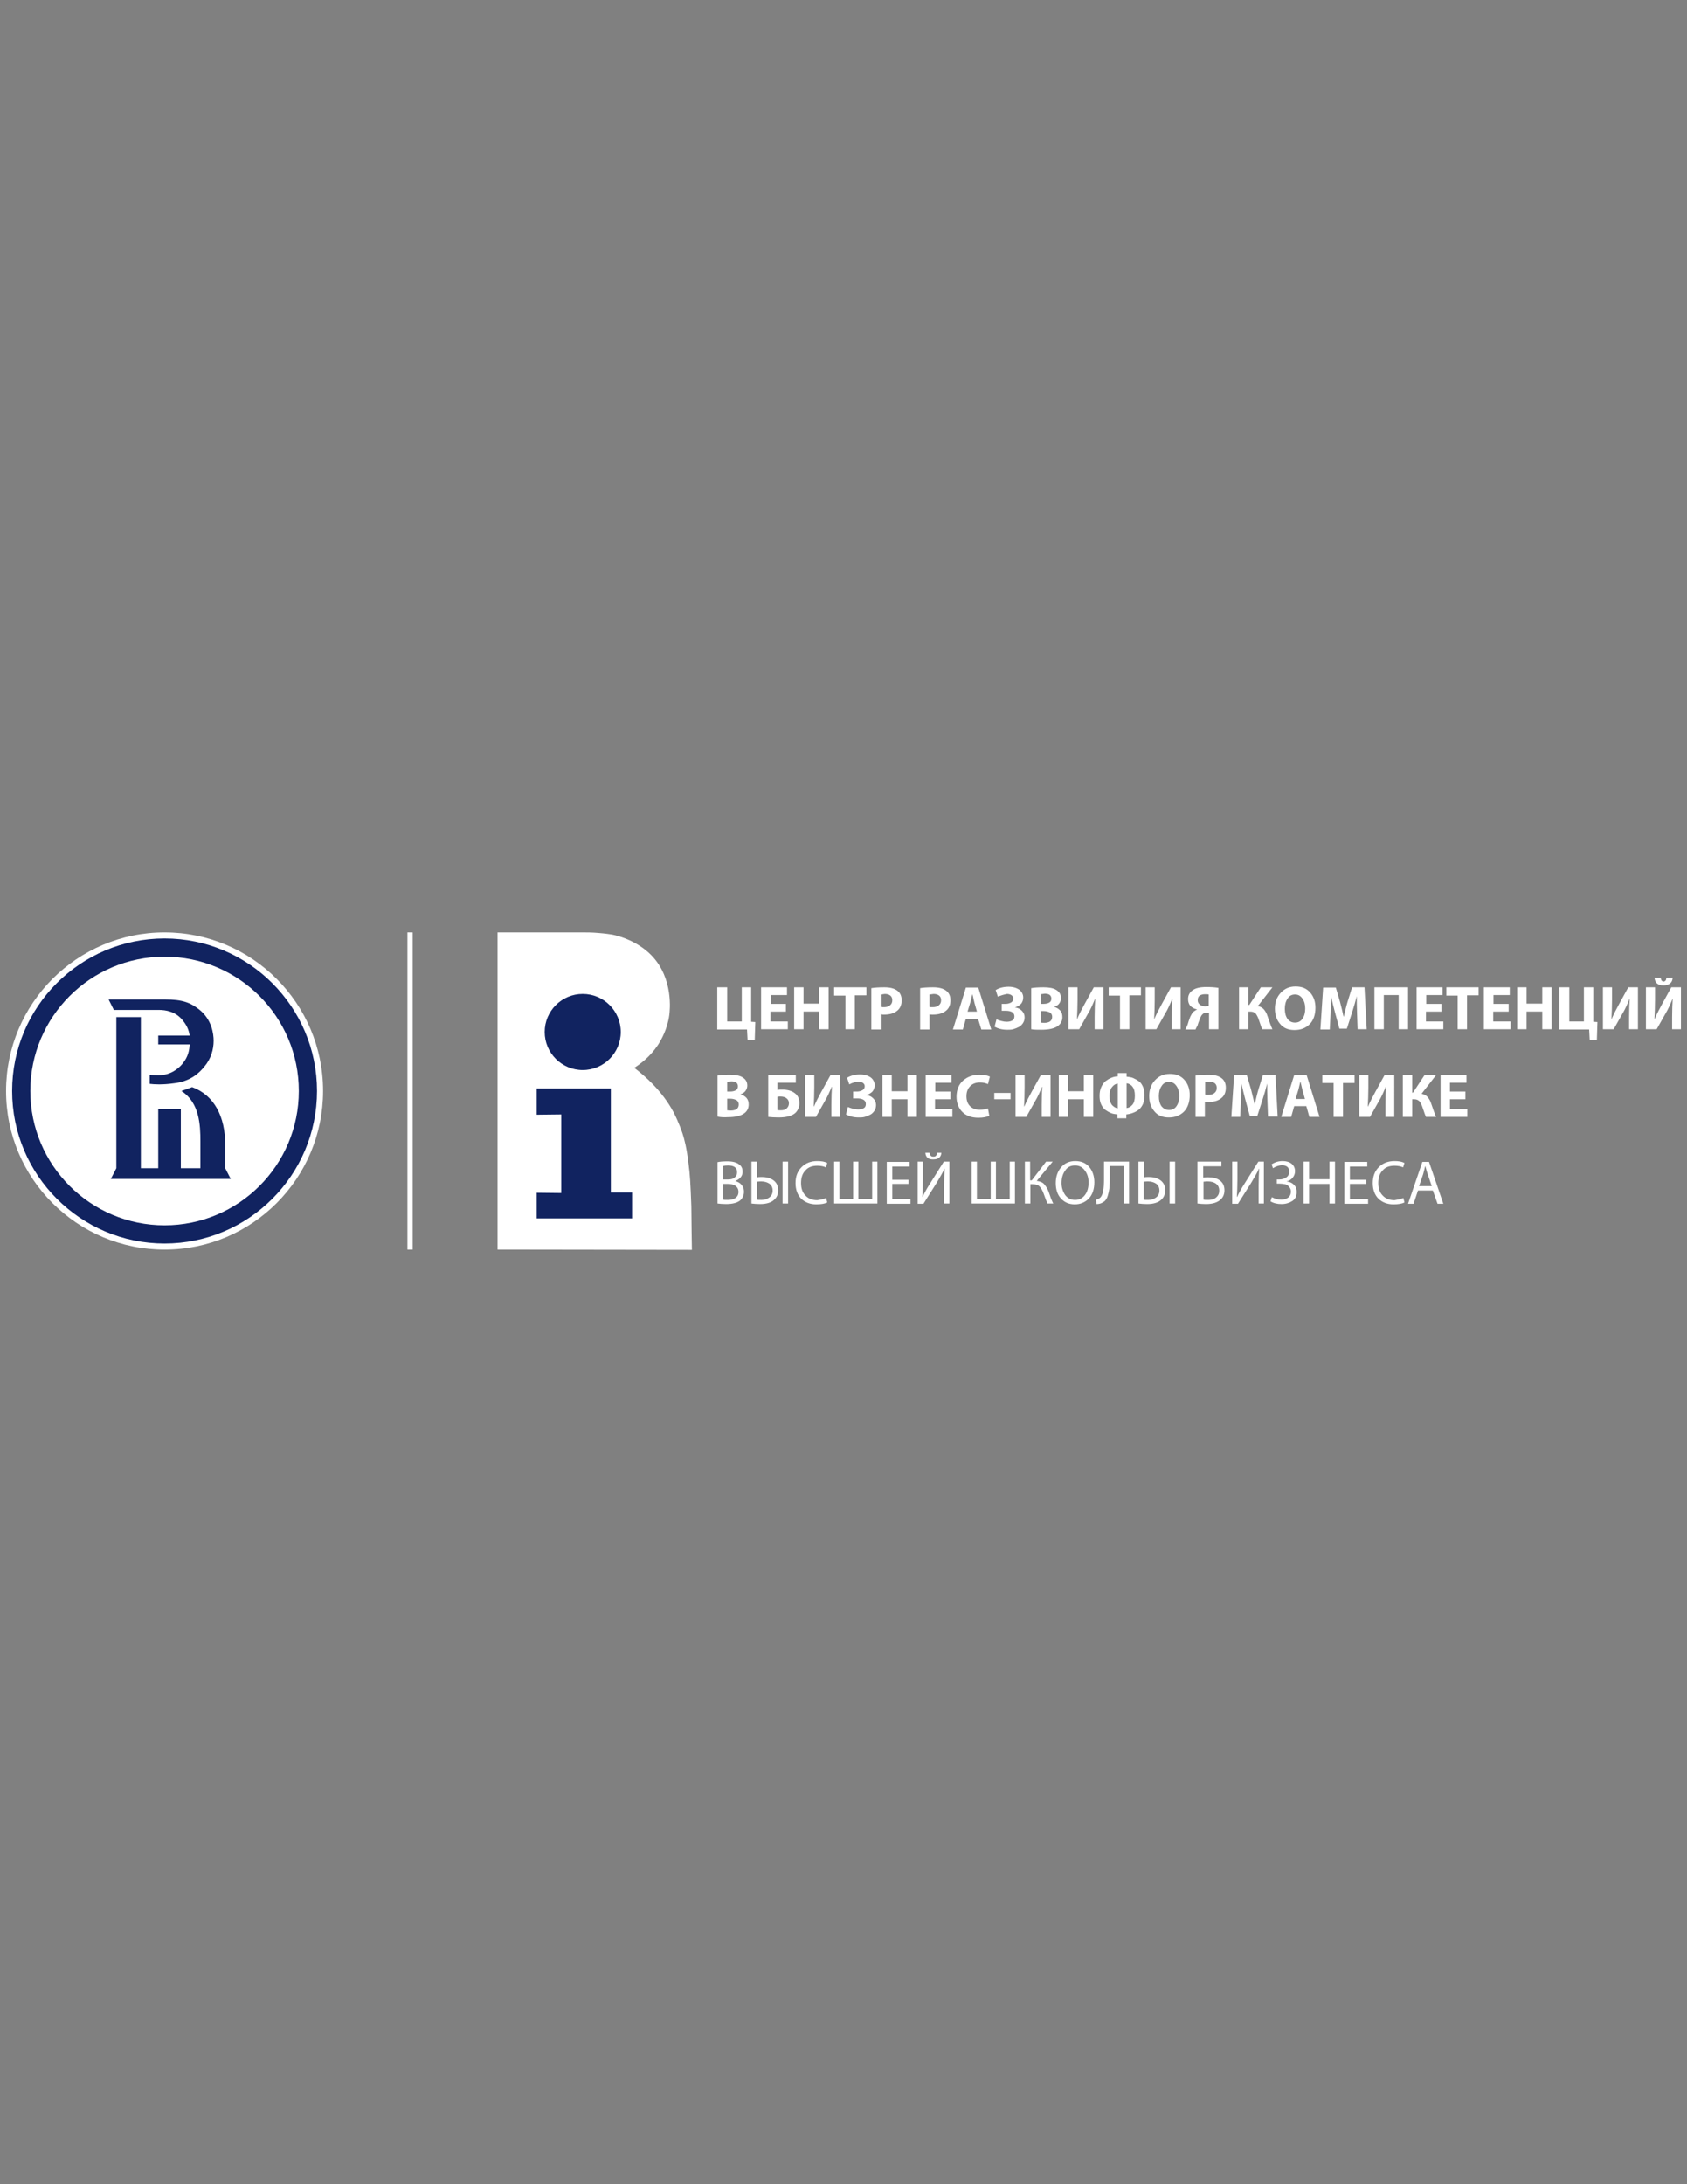 <?xml version="1.0" encoding="utf-8"?>
<!-- Generator: Adobe Illustrator 23.0.0, SVG Export Plug-In . SVG Version: 6.00 Build 0)  -->
<svg version="1.1" id="Слой_1" xmlns:serif="http://www.serif.com/"
	 xmlns="http://www.w3.org/2000/svg" xmlns:xlink="http://www.w3.org/1999/xlink" x="0px" y="0px" viewBox="0 0 612 792"
	 style="enable-background:new 0 0 612 792;" xml:space="preserve">
<rect x="0" y="0" width="612" height="792" fill="#808080" stroke="none"/>
<style type="text/css">
	.st0{fill:#FFFFFF;}
	.st1{fill-rule:evenodd;clip-rule:evenodd;fill:#FFFFFF;}
	.st2{fill-rule:evenodd;clip-rule:evenodd;fill:#112360;}
</style>
<g>
	<path class="st0" d="M260.4,358h3.4v12.4h5.3V358h3.4v12.5l1.5,0.1l-0.2,6.5h-2.6l-0.2-3.8h-10.8V358z"/>
	<path class="st0" d="M285.1,364v2.8h-5.6v3.6h6.3v2.8h-9.7V358h9.4v2.8h-5.9v3.2H285.1z"/>
	<path class="st0" d="M288.1,358h3.4v5.9h5.7V358h3.4v15.2h-3.4v-6.4h-5.7v6.4h-3.4V358z"/>
	<path class="st0" d="M306.7,373.3v-12.3h-4.1V358h11.7v2.9h-4.2v12.3H306.7z"/>
	<path class="st0" d="M316.1,373.3v-15c1.2-0.2,2.8-0.3,4.7-0.3c2.1,0,3.6,0.4,4.7,1.2c1.1,0.8,1.6,2,1.6,3.5c0,1.6-0.5,2.8-1.4,3.6
		c-1.2,1.1-2.8,1.6-5,1.6c-0.5,0-0.9,0-1.2-0.1v5.5H316.1z M319.5,360.6v4.5c0.2,0.1,0.6,0.1,1.2,0.1c0.9,0,1.7-0.2,2.2-0.7
		c0.5-0.4,0.8-1,0.8-1.8c0-0.7-0.2-1.3-0.7-1.7c-0.5-0.4-1.2-0.6-2-0.6C320.2,360.5,319.8,360.6,319.5,360.6z"/>
	<path class="st0" d="M333.8,373.3v-15c1.2-0.2,2.8-0.3,4.7-0.3c2.1,0,3.6,0.4,4.7,1.2c1.1,0.8,1.6,2,1.6,3.5c0,1.6-0.5,2.8-1.4,3.6
		c-1.2,1.1-2.8,1.6-5,1.6c-0.5,0-0.9,0-1.2-0.1v5.5H333.8z M337.2,360.6v4.5c0.2,0.1,0.6,0.1,1.2,0.1c0.9,0,1.7-0.2,2.2-0.7
		c0.5-0.4,0.8-1,0.8-1.8c0-0.7-0.2-1.3-0.7-1.7c-0.5-0.4-1.2-0.6-2-0.6C337.9,360.5,337.5,360.6,337.2,360.6z"/>
	<path class="st0" d="M354.8,369.4h-4.4l-1.1,3.9h-3.6l4.7-15.2h4.5l4.7,15.2H356L354.8,369.4z M351,366.8h3.4l-0.9-3.2
		c-0.1-0.4-0.2-0.9-0.4-1.7c-0.2-0.8-0.3-1.2-0.3-1.3h-0.1c-0.4,1.6-0.6,2.6-0.7,2.9L351,366.8z"/>
	<path class="st0" d="M362,361.4l-0.8-2.4c1.3-0.8,2.9-1.2,4.7-1.2c1.6,0,2.9,0.4,3.9,1.1c0.9,0.7,1.4,1.7,1.4,2.8
		c0,0.9-0.3,1.7-0.8,2.3c-0.6,0.6-1.3,1-2.2,1.3v0c1,0.1,1.8,0.5,2.5,1.2c0.7,0.7,1,1.5,1,2.4c0,0.8-0.2,1.5-0.6,2.1
		s-0.9,1.1-1.5,1.4c-0.6,0.3-1.3,0.6-2,0.8c-0.7,0.2-1.4,0.2-2.2,0.2c-1.8,0-3.3-0.4-4.6-1.1l0.7-2.7c0.4,0.2,1,0.4,1.7,0.6
		s1.4,0.3,2,0.3c0.9,0,1.6-0.2,2.1-0.5c0.5-0.3,0.7-0.8,0.7-1.5c0-1.3-1.1-2-3.2-2h-1.4v-2.5h1.4c0.8,0,1.4-0.2,2-0.5
		c0.5-0.3,0.8-0.8,0.8-1.4c0-0.5-0.2-0.9-0.6-1.2c-0.4-0.3-1-0.5-1.7-0.5C364.3,360.6,363.2,360.9,362,361.4z"/>
	<path class="st0" d="M374.1,373.2v-14.9c1.1-0.2,2.6-0.3,4.5-0.3c2,0,3.5,0.3,4.5,0.9c1.2,0.7,1.8,1.7,1.8,3c0,0.7-0.2,1.3-0.6,1.9
		s-1,1-1.9,1.3v0c0.9,0.2,1.6,0.7,2.2,1.3s0.8,1.5,0.8,2.4c0,1.3-0.5,2.4-1.6,3.2c-1.2,0.9-3.2,1.4-6,1.4
		C376.3,373.4,375.1,373.4,374.1,373.2z M377.5,360.5v3.5h1.1c0.9,0,1.6-0.2,2.1-0.5c0.5-0.3,0.7-0.8,0.7-1.4c0-1.2-0.8-1.8-2.4-1.8
		C378.3,360.4,377.8,360.5,377.5,360.5z M377.5,366.5v4.3c0.2,0,0.7,0.1,1.3,0.1c0.9,0,1.6-0.2,2.1-0.5c0.5-0.4,0.8-0.9,0.8-1.7
		c0-0.7-0.3-1.3-0.9-1.6c-0.6-0.3-1.3-0.5-2.2-0.5H377.5z"/>
	<path class="st0" d="M387.7,358h3.2v4.5c0,2.4-0.1,4.7-0.2,6.9h0.1c0.8-1.9,1.8-3.7,2.7-5.4l3.3-6h3.5v15.2h-3.2v-4.5
		c0-2.6,0.1-4.8,0.2-6.4h-0.1c-0.7,1.7-1.5,3.6-2.6,5.4l-3.1,5.5h-3.9V358z"/>
	<path class="st0" d="M406.3,373.3v-12.3h-4.1V358h11.7v2.9h-4.2v12.3H406.3z"/>
	<path class="st0" d="M415.7,358h3.2v4.5c0,2.4-0.1,4.7-0.2,6.9h0.1c0.8-1.9,1.8-3.7,2.7-5.4l3.3-6h3.5v15.2h-3.2v-4.5
		c0-2.6,0.1-4.8,0.2-6.4h-0.1c-0.7,1.7-1.5,3.6-2.6,5.4l-3.1,5.5h-3.9V358z"/>
	<path class="st0" d="M433.7,373.3H430c0.3-0.5,0.5-1,0.8-1.7c0.1-0.2,0.2-0.7,0.4-1.3c0.2-0.6,0.4-1.1,0.5-1.4
		c0.1-0.3,0.3-0.6,0.5-1c0.2-0.4,0.5-0.7,0.7-1c0.4-0.3,0.8-0.6,1.3-0.8v-0.1c-0.9-0.2-1.7-0.6-2.3-1.2c-0.6-0.6-0.9-1.5-0.9-2.5
		c0-1.4,0.5-2.4,1.6-3.2c1.1-0.8,2.7-1.2,5-1.2c1.7,0,3.1,0.1,4.4,0.3v15h-3.4v-6h-0.8c-0.7,0-1.2,0.2-1.6,0.6
		c-0.3,0.3-0.5,0.6-0.7,1.1s-0.4,1-0.7,1.8s-0.4,1.2-0.4,1.3C434,372.5,433.9,372.9,433.7,373.3z M438.5,364.7v-4.1
		c-0.3-0.1-0.8-0.1-1.4-0.1c-0.8,0-1.4,0.2-1.9,0.5c-0.5,0.4-0.7,0.9-0.7,1.7c0,0.7,0.3,1.2,0.8,1.6c0.5,0.4,1.2,0.6,2.1,0.6
		C437.9,364.8,438.3,364.8,438.5,364.7z"/>
	<path class="st0" d="M449.5,358h3.4v6.4h0.3l4.2-6.4h4.2l-5.3,6.8c0.9,0.2,1.7,0.6,2.2,1.2s1,1.4,1.3,2.4c0.8,2.4,1.4,4,1.8,4.8
		h-3.7c-0.2-0.4-0.6-1.5-1.2-3.3c-0.3-1-0.7-1.7-1.1-2.3c-0.5-0.5-1.1-0.8-2-0.8h-0.7v6.4h-3.4V358z"/>
	<path class="st0" d="M469.6,373.5L469.6,373.5c-2.2,0-4-0.7-5.2-2.2c-1.3-1.5-1.9-3.3-1.9-5.6c0-2.3,0.7-4.2,2.1-5.7
		c1.4-1.5,3.1-2.3,5.4-2.3c2.3,0,4,0.7,5.3,2.2c1.3,1.5,1.9,3.3,1.9,5.5c0,2.5-0.7,4.5-2,5.9C473.7,372.8,471.9,373.5,469.6,373.5z
		 M469.8,370.8L469.8,370.8c1.2,0,2.1-0.5,2.7-1.4c0.7-1,1-2.2,1-3.7c0-1.4-0.3-2.6-1-3.6c-0.7-1-1.5-1.5-2.7-1.5
		c-1.2,0-2.1,0.5-2.7,1.5c-0.7,1-1,2.2-1,3.7c0,1.5,0.3,2.7,1,3.7C467.7,370.3,468.6,370.8,469.8,370.8z"/>
	<path class="st0" d="M492.5,373.3l-0.2-5.8c-0.1-2.4-0.1-4.5-0.1-6.3h0c-0.5,2-1.1,4-1.7,5.9l-1.9,5.9h-2.7l-1.6-5.9
		c-0.5-1.9-1-3.8-1.4-5.9h0c-0.1,2.4-0.2,4.5-0.2,6.3l-0.3,5.8H479l1-15.2h4.6l1.5,5.1c0.5,1.8,0.9,3.7,1.3,5.4h0.1
		c0.5-2,0.9-3.9,1.4-5.5l1.6-5.1h4.5l0.8,15.2H492.5z"/>
	<path class="st0" d="M498.5,358h12.3v15.2h-3.4v-12.4h-5.4v12.4h-3.4V358z"/>
	<path class="st0" d="M522.9,364v2.8h-5.6v3.6h6.3v2.8h-9.7V358h9.4v2.8h-5.9v3.2H522.9z"/>
	<path class="st0" d="M528.8,373.3v-12.3h-4.1V358h11.7v2.9h-4.2v12.3H528.8z"/>
	<path class="st0" d="M547.3,364v2.8h-5.6v3.6h6.3v2.8h-9.7V358h9.4v2.8h-5.9v3.2H547.3z"/>
	<path class="st0" d="M550.4,358h3.4v5.9h5.7V358h3.4v15.2h-3.4v-6.4h-5.7v6.4h-3.4V358z"/>
	<path class="st0" d="M565.9,358h3.4v12.4h5.3V358h3.4v12.5l1.5,0.1l-0.2,6.5h-2.6l-0.2-3.8h-10.8V358z"/>
	<path class="st0" d="M581.6,358h3.2v4.5c0,2.4-0.1,4.7-0.2,6.9h0.1c0.8-1.9,1.8-3.7,2.7-5.4l3.3-6h3.5v15.2H591v-4.5
		c0-2.6,0.1-4.8,0.2-6.4h-0.1c-0.7,1.7-1.5,3.6-2.6,5.4l-3.1,5.5h-3.9V358z"/>
	<path class="st0" d="M597.2,358h3.2v4.5c0,2.4-0.1,4.7-0.2,6.9h0.1c0.8-1.9,1.8-3.7,2.7-5.4l3.3-6h3.5v15.2h-3.2v-4.5
		c0-2.6,0.1-4.8,0.2-6.4h-0.1c-0.7,1.7-1.5,3.6-2.6,5.4l-3.1,5.5h-3.9V358z M600.2,354.5h2.3c0,0.9,0.4,1.4,1,1.4c0.6,0,1-0.5,1-1.4
		h2.3c-0.1,1.9-1.3,2.8-3.4,2.8C601.4,357.3,600.4,356.4,600.2,354.5z"/>
	<path class="st0" d="M260.3,404.9V390c1.1-0.2,2.6-0.3,4.5-0.3c2,0,3.5,0.3,4.5,0.9c1.2,0.7,1.8,1.7,1.8,3c0,0.7-0.2,1.3-0.6,1.9
		s-1,1-1.9,1.3v0c0.9,0.2,1.6,0.7,2.2,1.3c0.6,0.7,0.8,1.5,0.8,2.4c0,1.3-0.5,2.4-1.6,3.2c-1.2,0.9-3.2,1.4-6,1.4
		C262.6,405.2,261.4,405.1,260.3,404.9z M263.8,392.3v3.5h1.1c0.9,0,1.6-0.2,2.1-0.5c0.5-0.3,0.7-0.8,0.7-1.4c0-1.2-0.8-1.8-2.4-1.8
		C264.5,392.2,264,392.2,263.8,392.3z M263.8,398.3v4.3c0.2,0,0.7,0.1,1.3,0.1c0.9,0,1.6-0.2,2.1-0.5c0.5-0.4,0.8-0.9,0.8-1.7
		c0-0.7-0.3-1.3-0.9-1.6c-0.6-0.3-1.3-0.5-2.2-0.5H263.8z"/>
	<path class="st0" d="M278.6,389.8h10.1v2.8H282v2.6c0.6-0.1,1.2-0.1,1.9-0.1c1.7,0,3.2,0.4,4.3,1.2c1.2,0.8,1.8,2.1,1.8,3.7
		c0,1.4-0.5,2.6-1.4,3.5c-1.3,1.2-3.4,1.7-6.2,1.7c-1.4,0-2.7-0.1-3.7-0.2V389.8z M282,397.7v4.8c0.3,0.1,0.8,0.1,1.3,0.1
		c0.9,0,1.7-0.2,2.2-0.8c0.5-0.5,0.7-1.1,0.7-1.8c0-0.7-0.3-1.3-0.8-1.7c-0.6-0.5-1.4-0.7-2.3-0.7C283,397.6,282.5,397.6,282,397.7z
		"/>
	<path class="st0" d="M292.2,389.8h3.2v4.5c0,2.4-0.1,4.7-0.2,6.9h0.1c0.8-1.9,1.8-3.7,2.7-5.4l3.3-6h3.5V405h-3.2v-4.5
		c0-2.6,0.1-4.8,0.2-6.4h-0.1c-0.7,1.7-1.5,3.6-2.6,5.4l-3.1,5.5h-3.9V389.8z"/>
	<path class="st0" d="M308.1,393.2l-0.8-2.4c1.3-0.8,2.9-1.2,4.7-1.2c1.6,0,2.9,0.4,3.9,1.1c0.9,0.7,1.4,1.7,1.4,2.8
		c0,0.9-0.3,1.7-0.8,2.3c-0.6,0.6-1.3,1-2.2,1.3v0c1,0.1,1.8,0.5,2.5,1.2c0.7,0.7,1,1.5,1,2.4c0,0.8-0.2,1.5-0.6,2.1
		c-0.4,0.6-0.9,1.1-1.5,1.4c-0.6,0.3-1.3,0.6-2,0.8s-1.4,0.2-2.2,0.2c-1.8,0-3.3-0.4-4.6-1.1l0.7-2.7c0.4,0.2,1,0.4,1.7,0.6
		c0.7,0.2,1.4,0.3,2,0.3c0.9,0,1.6-0.2,2.1-0.5c0.5-0.3,0.7-0.8,0.7-1.5c0-1.3-1.1-2-3.2-2h-1.4v-2.5h1.4c0.8,0,1.4-0.2,2-0.5
		c0.5-0.3,0.8-0.8,0.8-1.4c0-0.5-0.2-0.9-0.6-1.2s-1-0.5-1.7-0.5C310.3,392.3,309.2,392.6,308.1,393.2z"/>
	<path class="st0" d="M320.1,389.8h3.4v5.9h5.7v-5.9h3.4V405h-3.4v-6.4h-5.7v6.4h-3.4V389.8z"/>
	<path class="st0" d="M344.8,395.8v2.8h-5.6v3.6h6.3v2.8h-9.7v-15.2h9.4v2.8h-5.9v3.2H344.8z"/>
	<path class="st0" d="M358.4,401.9l0.5,2.7c-0.9,0.4-2.2,0.7-3.9,0.7c-2.6,0-4.5-0.7-5.9-2.1c-1.4-1.4-2.1-3.3-2.1-5.5
		c0-2.5,0.8-4.5,2.4-5.9c1.6-1.4,3.6-2.1,5.9-2.1c1.6,0,2.8,0.2,3.8,0.7l-0.7,2.7c-0.9-0.4-1.8-0.6-2.9-0.6c-1.4,0-2.6,0.4-3.5,1.3
		c-0.9,0.9-1.4,2.1-1.4,3.7c0,1.5,0.4,2.7,1.3,3.6c0.9,0.9,2.1,1.3,3.6,1.3C356.7,402.4,357.6,402.2,358.4,401.9z"/>
	<rect x="360.7" y="396.3" class="st0" width="5.9" height="2.3"/>
	<path class="st0" d="M368.5,389.8h3.2v4.5c0,2.4-0.1,4.7-0.2,6.9h0.1c0.8-1.9,1.8-3.7,2.7-5.4l3.3-6h3.5V405h-3.2v-4.5
		c0-2.6,0.1-4.8,0.2-6.4h-0.1c-0.7,1.7-1.5,3.6-2.6,5.4l-3.1,5.5h-3.9V389.8z"/>
	<path class="st0" d="M384.1,389.8h3.4v5.9h5.7v-5.9h3.4V405h-3.4v-6.4h-5.7v6.4h-3.4V389.8z"/>
	<path class="st0" d="M405.5,389.1h3.2v1.3c0.9,0.1,1.7,0.2,2.4,0.5c0.7,0.3,1.4,0.7,2.1,1.2s1.1,1.2,1.5,2.1c0.4,0.9,0.5,1.9,0.5,3
		c0,1.1-0.2,2.1-0.5,3c-0.4,0.9-0.9,1.6-1.5,2.1c-0.6,0.5-1.3,0.9-2.1,1.2c-0.7,0.3-1.6,0.5-2.5,0.6v1.4h-3.2v-1.4
		c-0.9-0.1-1.7-0.2-2.4-0.5c-0.7-0.3-1.4-0.7-2.1-1.2c-0.6-0.5-1.1-1.2-1.5-2.1c-0.4-0.9-0.5-1.9-0.5-3c0-1.2,0.2-2.2,0.6-3.1
		c0.4-0.9,0.9-1.6,1.6-2.2c0.7-0.5,1.3-0.9,2.1-1.2c0.7-0.3,1.5-0.5,2.3-0.5V389.1z M405.5,401.9v-9c-0.8,0.1-1.5,0.5-2.1,1.3
		c-0.6,0.7-0.9,1.8-0.9,3.3c0,1.4,0.3,2.4,0.9,3.2C404,401.3,404.7,401.8,405.5,401.9z M408.7,392.8v9c0.8-0.1,1.5-0.5,2.1-1.2
		c0.6-0.7,0.9-1.8,0.9-3.3s-0.3-2.6-0.9-3.3C410.3,393.3,409.5,392.9,408.7,392.8z"/>
	<path class="st0" d="M424,405.2L424,405.2c-2.2,0-4-0.7-5.2-2.2c-1.3-1.5-1.9-3.3-1.9-5.6c0-2.3,0.7-4.2,2.1-5.7
		c1.4-1.5,3.1-2.3,5.4-2.3c2.3,0,4,0.7,5.3,2.2c1.3,1.5,1.9,3.3,1.9,5.5c0,2.5-0.7,4.5-2,5.9C428.1,404.5,426.3,405.2,424,405.2z
		 M424.1,402.5L424.1,402.5c1.2,0,2.1-0.5,2.7-1.4c0.7-1,1-2.2,1-3.7c0-1.4-0.3-2.6-1-3.6c-0.7-1-1.5-1.5-2.7-1.5
		c-1.2,0-2.1,0.5-2.7,1.5c-0.7,1-1,2.2-1,3.7s0.3,2.7,1,3.7C422.1,402,423,402.5,424.1,402.5z"/>
	<path class="st0" d="M433.7,405v-15c1.2-0.2,2.8-0.3,4.7-0.3c2.1,0,3.6,0.4,4.7,1.2c1.1,0.8,1.6,2,1.6,3.5c0,1.6-0.5,2.8-1.4,3.6
		c-1.2,1.1-2.8,1.6-5,1.6c-0.5,0-0.9,0-1.2-0.1v5.5H433.7z M437.2,392.4v4.5c0.2,0.1,0.6,0.1,1.2,0.1c0.9,0,1.7-0.2,2.2-0.7
		c0.5-0.4,0.8-1,0.8-1.8c0-0.7-0.2-1.3-0.7-1.7c-0.5-0.4-1.2-0.6-2-0.6C437.9,392.3,437.4,392.3,437.2,392.4z"/>
	<path class="st0" d="M460,405l-0.2-5.8c-0.1-2.4-0.1-4.5-0.1-6.3h0c-0.5,2-1.1,4-1.7,5.9l-1.9,5.9h-2.7l-1.6-5.9
		c-0.5-1.9-1-3.8-1.4-5.9h0c-0.1,2.4-0.2,4.5-0.2,6.3l-0.3,5.8h-3.2l1-15.2h4.6l1.5,5.1c0.5,1.8,0.9,3.7,1.3,5.4h0.1
		c0.5-2,0.9-3.9,1.4-5.5l1.6-5.1h4.5l0.8,15.2H460z"/>
	<path class="st0" d="M473.9,401.1h-4.4l-1.1,3.9h-3.6l4.7-15.2h4.5l4.7,15.2h-3.7L473.9,401.1z M470,398.5h3.4l-0.9-3.2
		c-0.1-0.4-0.2-0.9-0.4-1.7c-0.2-0.8-0.3-1.2-0.3-1.3h-0.1c-0.4,1.6-0.6,2.6-0.7,2.9L470,398.5z"/>
	<path class="st0" d="M483.8,405v-12.3h-4.1v-2.9h11.7v2.9h-4.2V405H483.8z"/>
	<path class="st0" d="M493.2,389.8h3.2v4.5c0,2.4-0.1,4.7-0.2,6.9h0.1c0.8-1.9,1.8-3.7,2.7-5.4l3.3-6h3.5V405h-3.2v-4.5
		c0-2.6,0.1-4.8,0.2-6.4h-0.1c-0.7,1.7-1.5,3.6-2.6,5.4l-3.1,5.5h-3.9V389.8z"/>
	<path class="st0" d="M508.9,389.8h3.4v6.4h0.3l4.2-6.4h4.2l-5.3,6.8c0.9,0.2,1.7,0.6,2.2,1.2c0.5,0.6,1,1.4,1.3,2.4
		c0.8,2.4,1.4,4,1.8,4.8h-3.7c-0.2-0.4-0.6-1.5-1.2-3.3c-0.3-1-0.7-1.7-1.1-2.3c-0.5-0.5-1.1-0.8-2-0.8h-0.7v6.4h-3.4V389.8z"/>
	<path class="st0" d="M531.6,395.8v2.8H526v3.6h6.3v2.8h-9.7v-15.2h9.4v2.8H526v3.2H531.6z"/>
	<path class="st0" d="M260.3,436.4v-15c0.9-0.2,2.1-0.3,3.6-0.3c1.9,0,3.3,0.4,4.2,1.1c0.9,0.6,1.3,1.5,1.3,2.7c0,0.7-0.2,1.4-0.7,2
		c-0.5,0.6-1.1,1-1.9,1.3v0.1c0.8,0.2,1.6,0.6,2.2,1.3c0.6,0.7,0.9,1.5,0.9,2.5c0,1.2-0.4,2.2-1.3,3.1c-1,0.9-2.8,1.4-5.2,1.4
		C262.2,436.6,261.2,436.5,260.3,436.4z M262.3,422.8v4.9h1.8c1,0,1.8-0.2,2.4-0.7s0.9-1.1,0.9-1.9c0-1.7-1.1-2.5-3.3-2.5
		C263.3,422.6,262.7,422.7,262.3,422.8z M262.3,429.2v5.8c0.4,0.1,0.9,0.1,1.7,0.1c1.1,0,2.1-0.2,2.8-0.7s1.1-1.2,1.1-2.2
		c0-1-0.4-1.7-1.1-2.2c-0.7-0.5-1.7-0.7-2.8-0.7H262.3z"/>
	<path class="st0" d="M272.6,421.2h2v5.7c0.5-0.1,1.1-0.1,1.8-0.1c1.7,0,3.1,0.4,4.2,1.2c1.1,0.8,1.7,2,1.7,3.6
		c0,1.3-0.4,2.4-1.2,3.2c-1.1,1.2-2.9,1.8-5.4,1.8c-1.2,0-2.2-0.1-3.1-0.2V421.2z M274.6,428.5v6.5c0.3,0.1,0.9,0.1,1.6,0.1
		c1.2,0,2.1-0.3,2.9-0.9c0.8-0.6,1.2-1.4,1.2-2.5c0-1.1-0.4-1.9-1.2-2.5c-0.8-0.5-1.7-0.8-2.9-0.8
		C275.7,428.4,275.2,428.4,274.6,428.5z M283.9,421.2h2v15.2h-2V421.2z"/>
	<path class="st0" d="M299.7,434.4l0.4,1.6c-0.9,0.5-2.3,0.7-4,0.7c-2.2,0-4-0.7-5.4-2c-1.4-1.4-2.1-3.3-2.1-5.7
		c0-2.4,0.7-4.3,2.2-5.8c1.5-1.5,3.4-2.2,5.7-2.2c1.5,0,2.7,0.2,3.6,0.7l-0.5,1.6c-0.8-0.4-1.9-0.6-3.1-0.6c-1.8,0-3.3,0.5-4.3,1.7
		c-1.1,1.1-1.6,2.6-1.6,4.6c0,1.9,0.5,3.4,1.6,4.5c1,1.1,2.4,1.7,4.3,1.7C297.8,435,298.8,434.8,299.7,434.4z"/>
	<path class="st0" d="M302.6,421.2h1.9v13.6h5v-13.6h1.9v13.6h5v-13.6h1.9v15.2h-15.7V421.2z"/>
	<path class="st0" d="M329.6,427.7v1.6h-5.9v5.5h6.6v1.7h-8.6v-15.2h8.3v1.7h-6.3v4.8H329.6z"/>
	<path class="st0" d="M332.9,421.2h1.9v6.4c0,2.5-0.1,4.6-0.2,6.4l0.1,0c0.6-1.3,1.5-3,2.8-5l4.9-7.8h2v15.2h-1.9V430
		c0-2.7,0.1-4.7,0.2-6.2l-0.1,0c-0.5,1.2-1.5,2.9-2.8,5.1l-4.8,7.6h-2.1V421.2z M335.7,418h1.5c0.1,0.4,0.2,0.8,0.4,1
		c0.2,0.3,0.5,0.4,1,0.4c0.5,0,0.8-0.1,1-0.4c0.2-0.2,0.3-0.6,0.4-1h1.5c-0.1,1.6-1.1,2.4-2.9,2.4
		C336.8,420.5,335.8,419.6,335.7,418z"/>
	<path class="st0" d="M352.5,421.2h1.9v13.6h5v-13.6h1.9v13.6h5v-13.6h1.9v15.2h-15.7V421.2z"/>
	<path class="st0" d="M371.7,421.2h2v6.8h0.6l5.2-6.8h2.4l-5.8,7c1.2,0.2,2.1,0.5,2.7,1.2c0.6,0.7,1.2,1.6,1.6,2.7
		c0.1,0.3,0.3,0.8,0.5,1.4c0.2,0.7,0.4,1.2,0.6,1.6c0.2,0.5,0.4,0.9,0.6,1.3h-2.1c-0.2-0.4-0.7-1.6-1.4-3.6c-0.4-1.1-0.9-2-1.5-2.6
		s-1.5-0.8-2.7-0.8h-0.6v7h-2V421.2z"/>
	<path class="st0" d="M389.9,436.7L389.9,436.7c-2.1,0-3.7-0.7-5-2.1c-1.3-1.4-1.9-3.3-1.9-5.6c0-2.4,0.7-4.3,2-5.8
		c1.3-1.5,3-2.2,5.1-2.2c2.1,0,3.8,0.7,5,2.1c1.2,1.4,1.9,3.3,1.9,5.6c0,2.5-0.7,4.5-2,5.9C393.6,436,391.9,436.7,389.9,436.7z
		 M390,435.1L390,435.1c1.5,0,2.7-0.6,3.6-1.8c0.9-1.2,1.3-2.7,1.3-4.5c0-1.7-0.4-3.1-1.3-4.3c-0.8-1.2-2-1.9-3.6-1.9
		c-1.6,0-2.8,0.6-3.6,1.9c-0.9,1.2-1.3,2.7-1.3,4.5c0,1.7,0.5,3.1,1.3,4.3C387.3,434.5,388.5,435.1,390,435.1z"/>
	<path class="st0" d="M400.6,421.2h9v15.2h-2v-13.6h-5v4.6c0,1,0,1.9-0.1,2.6c0,0.7-0.1,1.4-0.3,2.3s-0.4,1.6-0.7,2.2
		c-0.3,0.6-0.7,1.1-1.3,1.4c-0.7,0.5-1.5,0.7-2.4,0.7l-0.2-1.6c0.6-0.1,1.2-0.4,1.6-0.8c0.9-0.9,1.3-3.1,1.3-6.6V421.2z"/>
	<path class="st0" d="M413,421.2h2v5.7c0.5-0.1,1.1-0.1,1.8-0.1c1.7,0,3.1,0.4,4.2,1.2c1.1,0.8,1.7,2,1.7,3.6c0,1.3-0.4,2.4-1.2,3.2
		c-1.1,1.2-2.9,1.8-5.4,1.8c-1.2,0-2.2-0.1-3.1-0.2V421.2z M414.9,428.5v6.5c0.3,0.1,0.9,0.1,1.6,0.1c1.2,0,2.1-0.3,2.9-0.9
		c0.8-0.6,1.2-1.4,1.2-2.5c0-1.1-0.4-1.9-1.2-2.5c-0.8-0.5-1.7-0.8-2.9-0.8C416.1,428.4,415.6,428.4,414.9,428.5z M424.3,421.2h2
		v15.2h-2V421.2z"/>
	<path class="st0" d="M434.6,421.2h8.5v1.7h-6.6v4.1c0.5-0.1,1.2-0.1,1.9-0.1c1.6,0,2.9,0.3,3.9,1c1.3,0.8,1.9,2.1,1.9,3.7
		c0,1.3-0.4,2.4-1.3,3.3c-1.2,1.1-2.9,1.7-5.4,1.7c-1.2,0-2.2-0.1-3.1-0.2V421.2z M436.6,428.5v6.5c0.4,0.1,0.9,0.1,1.7,0.1
		c1.4,0,2.5-0.4,3.2-1.2c0.6-0.6,0.8-1.3,0.8-2.2c0-1.1-0.4-1.9-1.2-2.5c-0.7-0.5-1.7-0.8-2.9-0.8
		C437.8,428.4,437.2,428.4,436.6,428.5z"/>
	<path class="st0" d="M447,421.2h1.9v6.4c0,2.5-0.1,4.6-0.2,6.4l0.1,0c0.6-1.3,1.5-3,2.8-5l4.9-7.8h2v15.2h-1.9V430
		c0-2.7,0.1-4.7,0.2-6.2l-0.1,0c-0.5,1.2-1.5,2.9-2.8,5.1l-4.8,7.6H447V421.2z"/>
	<path class="st0" d="M461.8,423.6l-0.5-1.4c1.2-0.8,2.5-1.2,4-1.2c1.3,0,2.4,0.3,3.3,1c0.8,0.7,1.2,1.6,1.2,2.7
		c0,0.9-0.3,1.7-0.9,2.4c-0.6,0.7-1.3,1.1-2.2,1.3v0c1.1,0.1,2,0.5,2.7,1.2c0.7,0.7,1,1.5,1,2.6c0,1.5-0.5,2.6-1.6,3.3
		c-1.1,0.7-2.4,1.1-3.9,1.1c-1.5,0-2.9-0.3-4-1l0.5-1.5c1.1,0.6,2.2,0.9,3.4,0.9c1.1,0,1.9-0.3,2.6-0.8c0.6-0.5,0.9-1.2,0.9-2.1
		c0-0.7-0.2-1.3-0.7-1.8c-0.4-0.5-0.9-0.8-1.5-0.9s-1.2-0.2-2-0.2h-0.9v-1.5h0.9c1,0,1.9-0.3,2.6-0.8c0.7-0.5,1-1.2,1-2
		c0-0.8-0.2-1.4-0.7-1.8c-0.5-0.4-1.2-0.6-2-0.6C463.9,422.6,462.9,422.9,461.8,423.6z"/>
	<path class="st0" d="M472.9,421.2h2v6.4h7.4v-6.4h2v15.2h-2v-7.1h-7.4v7.1h-2V421.2z"/>
	<path class="st0" d="M495.6,427.7v1.6h-5.9v5.5h6.6v1.7h-8.6v-15.2h8.3v1.7h-6.3v4.8H495.6z"/>
	<path class="st0" d="M509.1,434.4l0.4,1.6c-0.9,0.5-2.3,0.7-4,0.7c-2.2,0-4-0.7-5.4-2c-1.4-1.4-2.1-3.3-2.1-5.7
		c0-2.4,0.7-4.3,2.2-5.8c1.5-1.5,3.4-2.2,5.7-2.2c1.5,0,2.7,0.2,3.6,0.7l-0.5,1.6c-0.8-0.4-1.9-0.6-3.1-0.6c-1.8,0-3.3,0.5-4.3,1.7
		c-1.1,1.1-1.6,2.6-1.6,4.6c0,1.9,0.5,3.4,1.6,4.5c1,1.1,2.4,1.7,4.3,1.7C507.1,435,508.2,434.8,509.1,434.4z"/>
	<path class="st0" d="M519.8,431.7h-5.4l-1.6,4.8h-2l5.2-15.2h2.4l5.2,15.2h-2.1L519.8,431.7z M514.8,430.1h4.6l-1.5-4.4
		c-0.2-0.6-0.5-1.5-0.8-2.8h-0.1c-0.2,1-0.5,1.9-0.7,2.8L514.8,430.1z"/>
	<rect x="147.8" y="338.1" class="st1" width="1.9" height="115"/>
	<g>
		<path class="st0" d="M59.7,338.1c31.7,0,57.5,25.7,57.5,57.5c0,31.7-25.7,57.5-57.5,57.5c-31.7,0-57.5-25.7-57.5-57.5
			C2.2,363.9,27.9,338.1,59.7,338.1z"/>
		<path class="st2" d="M59.7,340.3c30.5,0,55.3,24.8,55.3,55.3c0,30.5-24.8,55.3-55.3,55.3c-30.5,0-55.3-24.8-55.3-55.3
			C4.4,365.1,29.1,340.3,59.7,340.3z"/>
		<path class="st0" d="M59.7,346.9c26.9,0,48.7,21.8,48.7,48.7c0,26.9-21.8,48.7-48.7,48.7c-26.9,0-48.7-21.8-48.7-48.7
			C11,368.7,32.8,346.9,59.7,346.9z"/>
		<path class="st2" d="M57.6,366.2c2.4,0,6.1,0.5,8.7,3.8c1.3,1.6,2.2,3.3,2.5,5.5H57.4v3.2h11.4c-0.1,2.1-0.5,4.4-2.5,6.9
			c-1.8,2.2-4.7,4.3-8.9,4.3c-1.4,0-2.4-0.1-3.1-0.2v3.3c1.5,0.2,4.6,0.4,8.8-0.2c6.1-0.7,9.2-3.8,11-6c2.4-2.8,3.4-6.2,3.4-9.4
			c0-2.6-0.7-7.8-5.3-11.4c-3.1-2.4-5.9-3.6-12.5-3.6h-3.4c-0.1,0-0.2,0-0.3,0H39.4l1.9,3.8L57.6,366.2z M69.7,394.2l-3.9,1.4
			c6.6,4.2,6.9,12.4,6.9,18.3v9.7h-7.1v-21.4h-8.2v21.4h-6.3v-54.8h-8.9v54.8l-2,3.9h43.5l-2-3.9v-8.6
			C81.7,404.9,77.7,397.1,69.7,394.2z"/>
	</g>
	<path class="st1" d="M251,453.2c-23.5,0-47-0.1-70.5-0.1v-115h31.1c1.3,0,3.1,0,5.4,0.2c2.6,0.2,4.6,0.5,5.1,0.6
		c2.7,0.5,9.4,2.5,14.3,7.6c8,8.3,6.6,20,6.4,21.6c-0.7,5.1-2.9,8.9-4.1,10.8c-3,4.5-6.6,7-8.6,8.3c3.8,2.9,10.1,8.3,14.3,16.2
		c1.8,3.5,3,7,3.2,7.6c0.7,2.2,1.5,5.2,2.2,11.1c0.5,3.7,0.7,7.1,1,15.3C250.9,444.2,250.9,449.5,251,453.2z"/>
	<circle class="st2" cx="211.4" cy="374.2" r="13.8"/>
	<polygon class="st2" points="194.7,394.7 221.6,394.7 221.6,432.4 229.3,432.4 229.3,441.8 194.7,441.8 194.7,432.5 203.6,432.6 
		203.6,404.1 194.7,404.2 	"/>
</g>
</svg>
